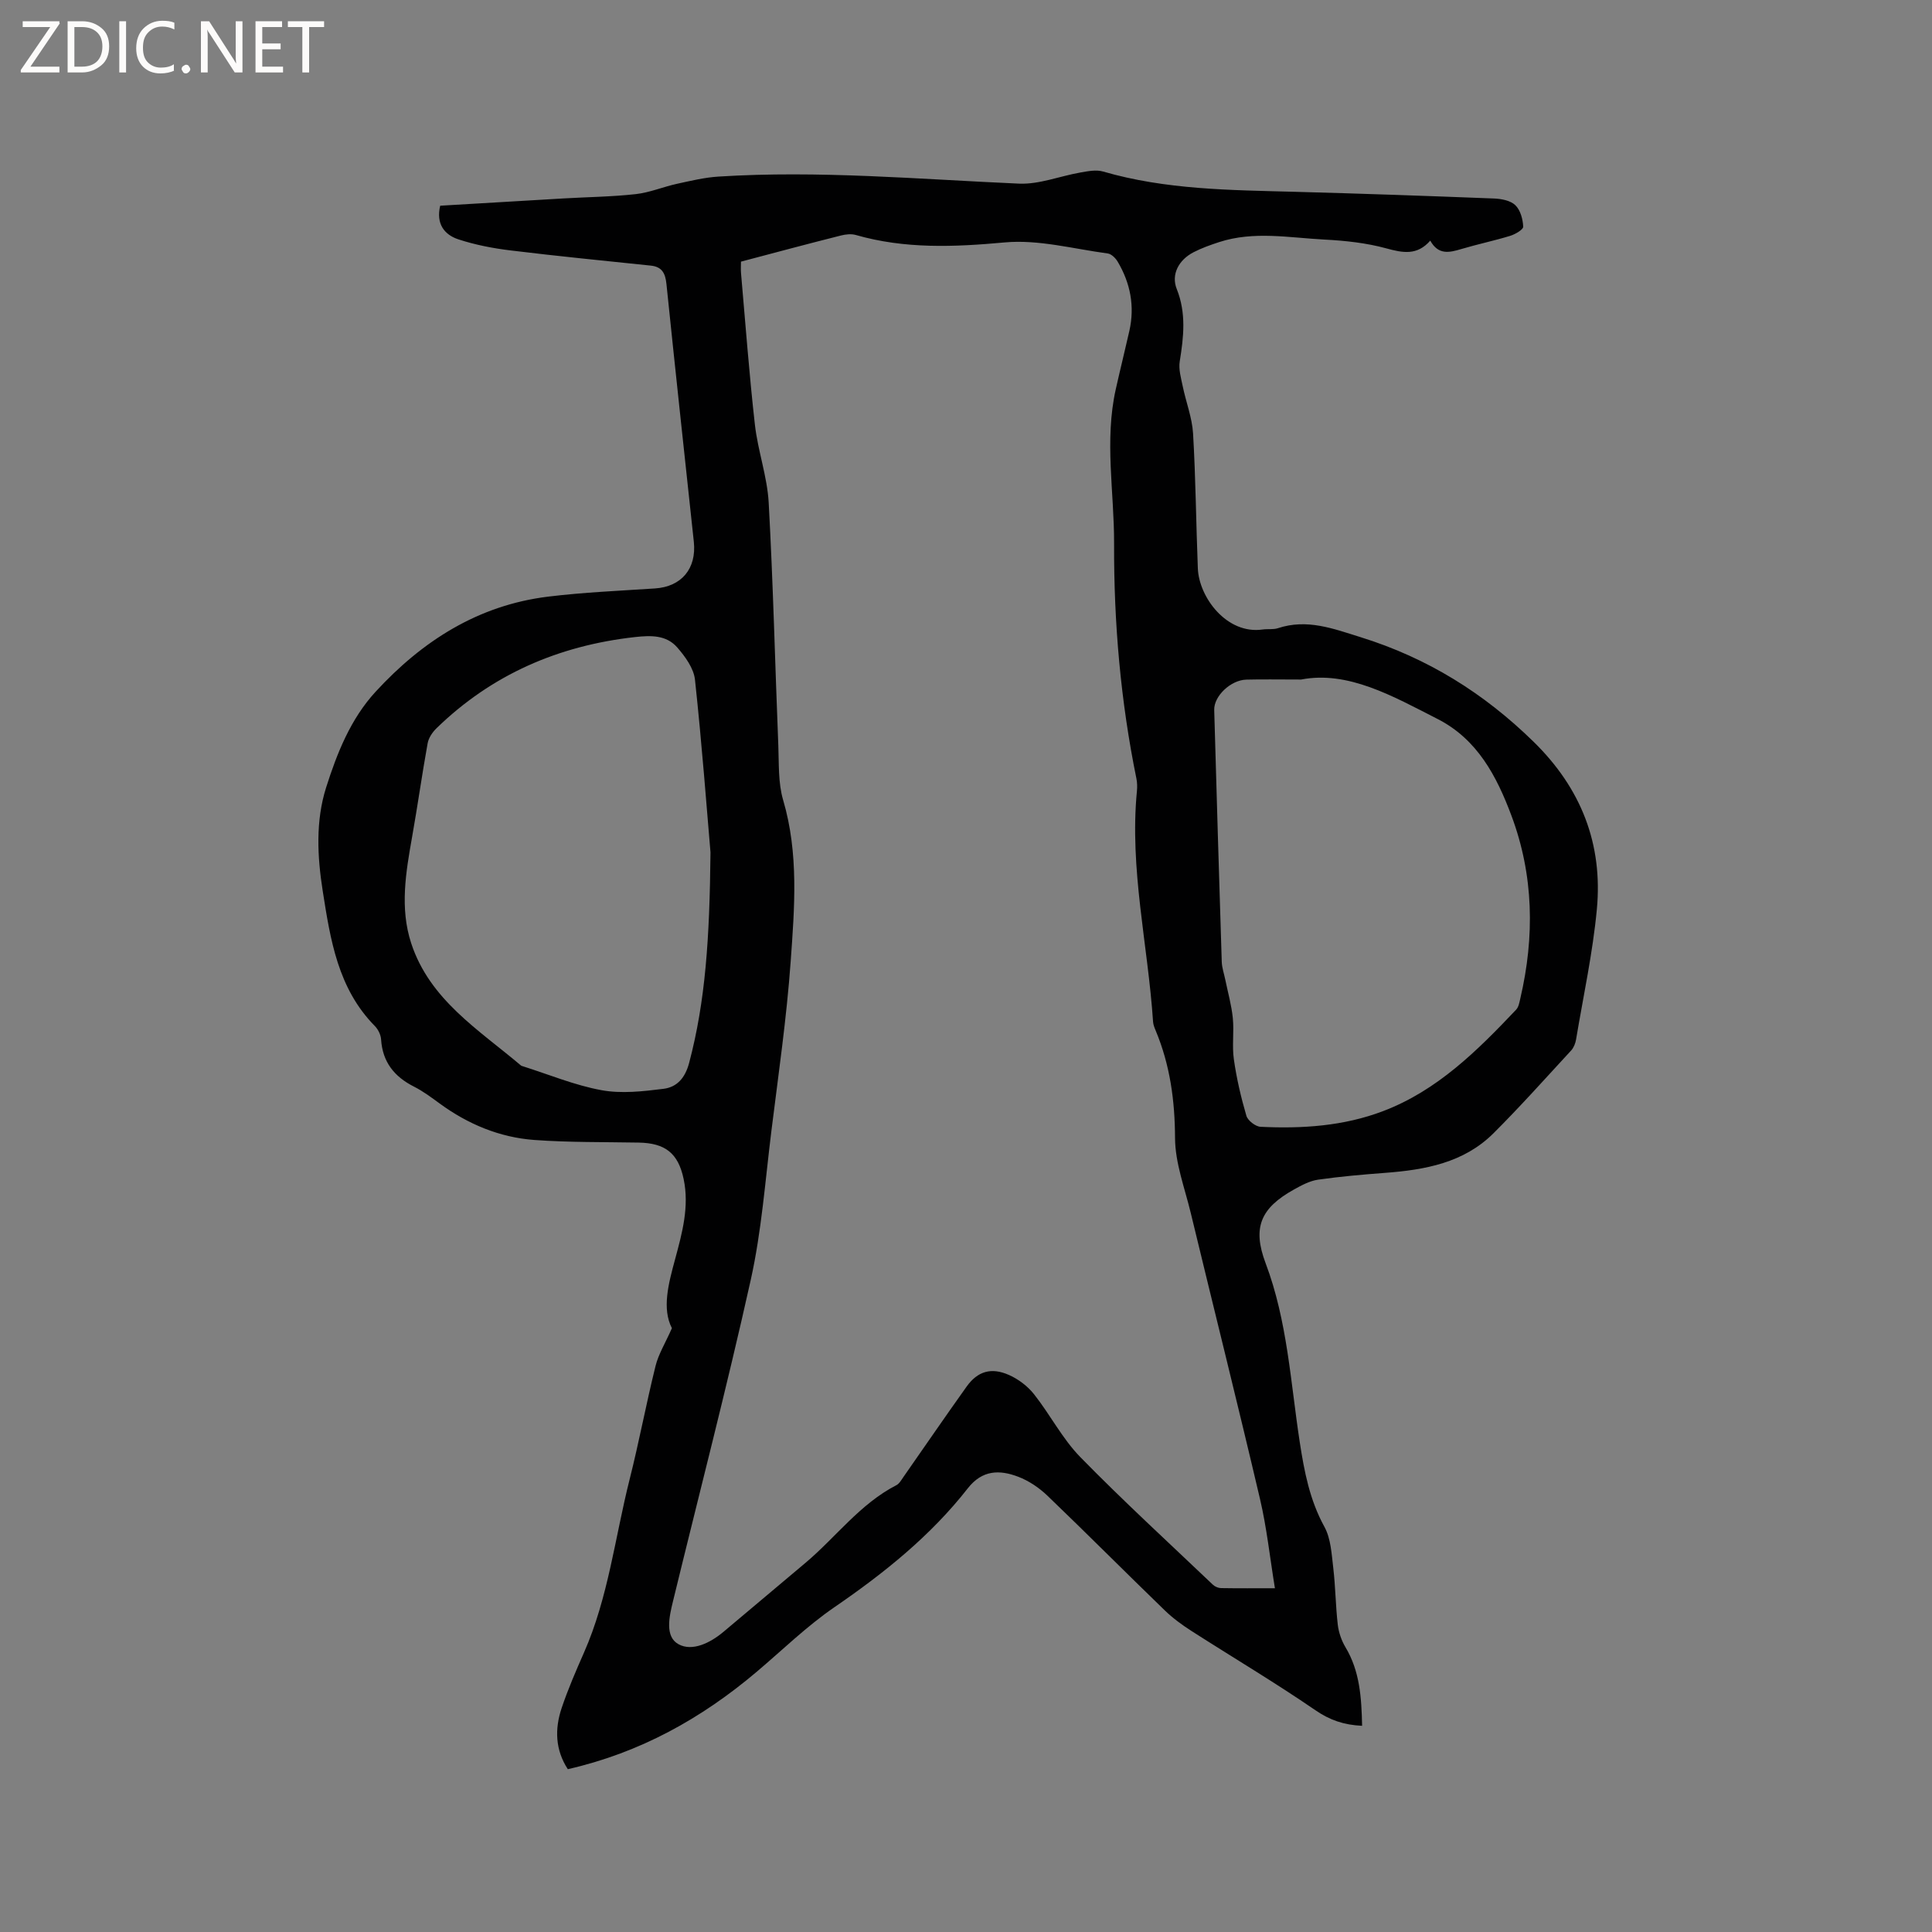 <svg enable-background="new 0 0 400 400" viewBox="0 0 400 400" xmlns="http://www.w3.org/2000/svg"><rect x="0" y="0" width="400" height="400" fill="#808080" stroke="none"/><g fill="#fcfbfa"><path d="m12.4 4.8-6.1 9h6v1.2h-8v-.5l6.1-8.9h-5.7v-1.2h7.6v.4z"/><path d="m14 15v-10.6h3c1.6 0 2.9.5 4 1.4s1.6 2.2 1.6 3.8-.5 3-1.6 3.9-2.4 1.5-4 1.5zm1.4-9.4v8.2h1.6c1.3 0 2.4-.4 3.1-1.1s1.1-1.8 1.1-3.1-.4-2.3-1.2-3-1.8-1-3.1-1z"/><path d="m26.1 4.4v10.6h-1.4v-10.6z"/><path d="m36.1 14.6c-.8.4-1.8.6-2.9.6-1.5 0-2.7-.5-3.6-1.4s-1.4-2.2-1.4-3.8c0-1.7.5-3.1 1.5-4.1s2.3-1.6 3.9-1.6c1 0 1.8.1 2.5.4v1.4c-.8-.4-1.6-.6-2.5-.6-1.2 0-2.1.4-2.9 1.2s-1.1 1.8-1.1 3.2c0 1.3.3 2.3 1 3s1.6 1.1 2.7 1.1c1 0 2-.2 2.7-.7v1.3z"/><path d="m37.6 14.3c0-.2.1-.5.3-.6s.4-.3.6-.3c.3 0 .5.1.6.3s.3.4.3.6-.1.4-.3.6-.4.3-.6.3c-.3 0-.5-.1-.6-.3s-.3-.4-.3-.6z"/><path d="m50.2 15h-1.6l-5.3-8.2c-.2-.2-.3-.5-.4-.7 0 .2.1.7.1 1.5v7.4h-1.4v-10.6h1.7l5.2 8.1c.2.4.4.6.4.7 0-.3-.1-.8-.1-1.5v-7.3h1.4z"/><path d="m58.6 15h-5.7v-10.6h5.5v1.2h-4.1v3.4h3.8v1.2h-3.8v3.6h4.3z"/><path d="m67.1 5.6h-3.1v9.4h-1.4v-9.4h-3v-1.2h7.5z"/></g><path d="m282.01 357.31c-3.79-.18-6.69-1.18-9.66-3.22-8.37-5.74-17.11-10.93-25.66-16.41-1.95-1.25-3.85-2.64-5.51-4.24-8.15-7.89-16.15-15.93-24.33-23.78-1.71-1.64-3.84-3.08-6.05-3.92-3.83-1.46-7.42-1.44-10.42 2.39-7.71 9.86-17.34 17.57-27.63 24.63-5.73 3.93-10.77 8.87-16.1 13.38-11.41 9.65-24.14 16.75-39.09 20.15-2.61-4-2.73-8.32-1.28-12.65 1.31-3.9 2.96-7.7 4.62-11.47 5.05-11.46 6.43-23.88 9.45-35.86 1.97-7.8 3.44-15.72 5.38-23.53.6-2.41 1.98-4.63 3.38-7.79-2.09-4.06-.72-9.2.67-14.31 1.47-5.44 2.96-10.88 1.76-16.58-1.13-5.35-3.81-7.44-9.32-7.54-7.19-.13-14.4-.02-21.57-.54-7.21-.53-13.75-3.26-19.62-7.55-1.71-1.25-3.43-2.54-5.31-3.49-4.08-2.06-6.52-5.09-6.82-9.78-.06-.96-.62-2.09-1.3-2.78-7.65-7.76-9.2-17.88-10.78-27.93-1.13-7.16-1.5-14.5.7-21.45 2.26-7.11 5.06-14.19 10.24-19.82 9.67-10.52 21.23-17.91 35.69-19.69 7.35-.9 14.77-1.21 22.17-1.7 5.47-.36 8.62-4.1 8.03-9.66-1.91-17.79-3.84-35.58-5.67-53.38-.23-2.21-.91-3.56-3.25-3.8-9.67-1.01-19.35-1.96-29.01-3.14-3.64-.44-7.32-1.15-10.8-2.29-2.94-.96-4.68-3.24-3.78-6.97 8.5-.5 17.04-1.01 25.58-1.51 4.97-.29 9.97-.34 14.91-.89 2.88-.32 5.65-1.5 8.51-2.13 2.85-.62 5.72-1.32 8.61-1.5 20.78-1.32 41.49.55 62.23 1.46 4.2.18 8.47-1.57 12.73-2.31 1.53-.27 3.24-.61 4.66-.2 12.99 3.78 26.34 3.84 39.69 4.2 13.77.37 27.53.85 41.29 1.39 1.51.06 3.4.42 4.39 1.39 1.05 1.02 1.56 2.9 1.62 4.44.03.61-1.67 1.59-2.73 1.91-3.34 1.02-6.77 1.73-10.11 2.73-2.45.73-4.72 1.27-6.4-1.75-2.73 3.12-5.67 2.54-9.11 1.6-4.13-1.13-8.52-1.6-12.82-1.82-7.26-.38-14.58-1.81-21.77.52-1.8.59-3.62 1.23-5.3 2.1-3.11 1.6-4.68 4.63-3.49 7.61 2 5 1.44 9.93.62 15-.26 1.64.27 3.45.62 5.14.67 3.27 1.94 6.48 2.14 9.76.55 9.31.62 18.64.99 27.96.24 5.96 5.97 13.71 13.42 12.64 1.05-.15 2.18.05 3.16-.27 6.05-2 11.44.09 17.18 1.88 13.78 4.29 25.47 11.57 35.75 21.63 9.86 9.65 14.37 21.18 13.1 34.7-.85 9.03-2.8 17.96-4.3 26.93-.13.8-.48 1.69-1.01 2.28-5.32 5.76-10.54 11.62-16.09 17.15-6.15 6.13-14.18 7.58-22.46 8.2-4.63.35-9.27.75-13.87 1.41-1.72.25-3.41 1.16-4.97 2.03-6.89 3.83-8.67 7.86-5.88 15.26 4.52 11.97 5.16 24.62 7.07 37.05.94 6.11 2.06 11.98 5.1 17.52 1.35 2.45 1.49 5.64 1.84 8.54.46 3.89.48 7.83.93 11.72.19 1.6.76 3.28 1.59 4.67 2.97 4.95 3.32 10.37 3.45 16.28zm-128.6-303.14c0 .93-.06 1.65.01 2.37.92 10.45 1.69 20.92 2.87 31.35.61 5.44 2.56 10.76 2.86 16.19.92 16.72 1.32 33.47 1.99 50.21.15 3.8-.05 7.78 1 11.35 3.26 11.07 2.36 22.29 1.56 33.44-.84 11.72-2.54 23.38-3.99 35.06-1.28 10.29-2.03 20.73-4.27 30.82-4.96 22.32-10.73 44.45-16.13 66.67-.76 3.11-1.69 7.22 1.17 8.79 2.84 1.56 6.56-.26 9.3-2.56 5.67-4.77 11.34-9.54 17.01-14.31 6.29-5.3 11.25-12.17 18.78-16.05.61-.31 1.03-1.06 1.45-1.67 4.37-6.25 8.67-12.54 13.1-18.74 2.27-3.18 5.09-4.05 8.77-2.42 1.95.86 3.86 2.31 5.18 3.97 3.35 4.23 5.86 9.21 9.59 13.03 8.88 9.08 18.26 17.67 27.46 26.43.42.4 1.11.69 1.68.7 3.58.06 7.16.03 11.16.03-1.05-6.4-1.69-12.51-3.08-18.44-4.64-19.79-9.58-39.51-14.35-59.27-1.24-5.14-3.22-10.31-3.25-15.48-.03-7.77-1.03-15.14-4.01-22.27-.24-.58-.5-1.2-.54-1.82-1.06-15.93-4.91-31.67-3.34-47.79.08-.83.06-1.71-.1-2.53-3.28-16.05-4.69-32.3-4.63-48.65.04-10.67-2.03-21.37.35-32 .9-4.03 1.9-8.03 2.81-12.06 1.15-5.11.22-9.9-2.42-14.35-.43-.73-1.3-1.59-2.05-1.69-7.11-.95-14.35-2.93-21.34-2.29-10.47.96-20.66 1.38-30.83-1.54-.94-.27-2.1-.14-3.08.11-6.8 1.71-13.55 3.52-20.69 5.41zm115.97 86.52c-4.79 0-8.08-.07-11.36.02-3.22.09-6.71 3.41-6.63 6.28.49 17.38 1.01 34.76 1.56 52.14.04 1.24.48 2.46.73 3.69.54 2.65 1.29 5.27 1.56 7.95.29 2.84-.19 5.76.22 8.57.56 3.94 1.47 7.85 2.59 11.67.29.99 1.89 2.23 2.93 2.28 8.63.42 17.21-.14 25.36-3.24 11.23-4.26 19.52-12.52 27.56-21.01.53-.56.68-1.53.87-2.34 2.98-12.79 2.78-25.49-1.85-37.85-3.04-8.12-7.03-15.78-15.26-19.98-9.36-4.78-18.6-10.05-28.28-8.18zm-122.28 35.78c-.75-8.73-1.76-22.25-3.21-35.73-.25-2.36-2.02-4.8-3.68-6.7-2.26-2.58-5.4-2.51-8.77-2.14-15.81 1.77-29.61 7.74-41.06 18.87-.84.82-1.64 1.99-1.84 3.11-1.17 6.45-2.07 12.95-3.22 19.4-1.3 7.34-2.57 14.72-.19 22 3.84 11.73 14 17.92 22.74 25.33.08.06.19.09.29.12 5.45 1.72 10.8 3.96 16.37 4.98 4.13.76 8.59.25 12.83-.28 2.78-.35 4.49-2.21 5.33-5.41 3.36-12.72 4.23-25.67 4.41-43.55z" fill="#010102"/></svg>